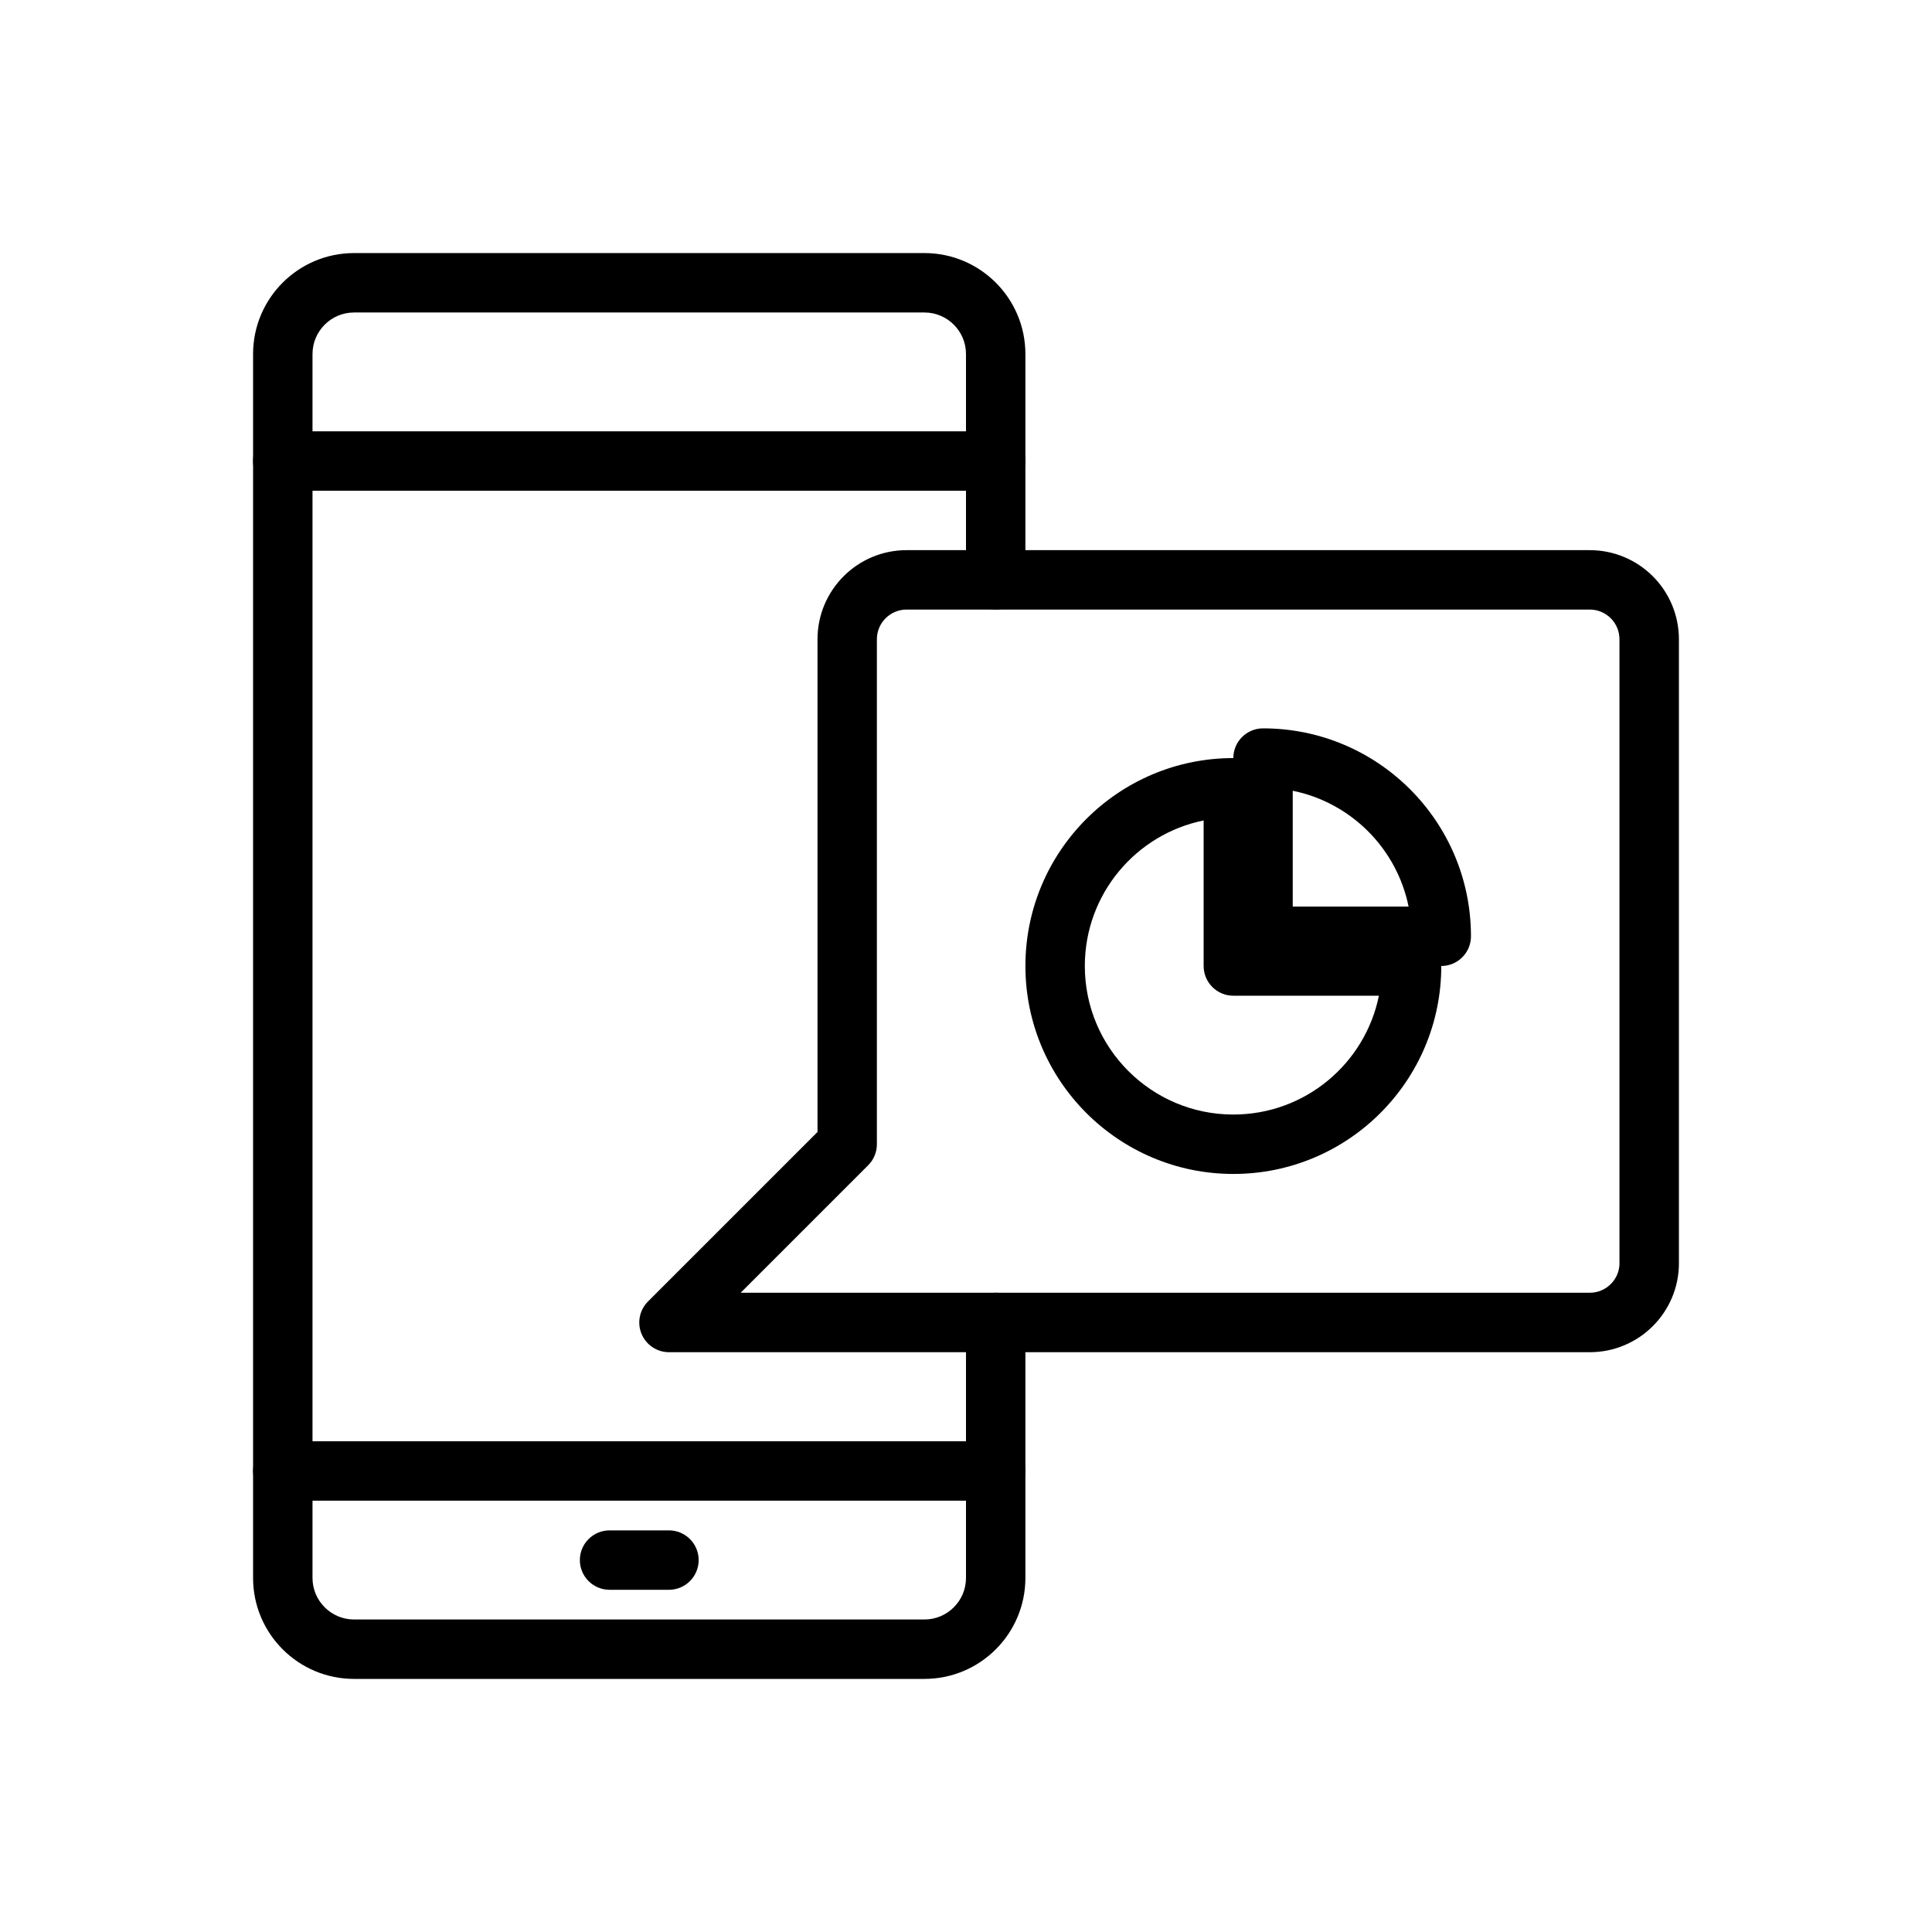 <?xml version="1.0" encoding="UTF-8"?>
<!-- The Best Svg Icon site in the world: iconSvg.co, Visit us! https://iconsvg.co -->
<svg fill="#000000" width="800px" height="800px" version="1.1" viewBox="144 144 512 512" xmlns="http://www.w3.org/2000/svg">
 <g fill-rule="evenodd">
  <path d="m478.72 352.77c0-4.344-3.527-7.871-7.871-7.871-30.434 0-55.105 24.672-55.105 55.105 0 30.41 24.695 55.105 55.105 55.105 30.434 0 55.105-24.672 55.105-55.105 0-4.344-3.527-7.871-7.871-7.871h-39.359v-39.359zm-15.742 8.66v38.574c0 4.344 3.527 7.871 7.871 7.871h38.574c-3.644 17.965-19.531 31.488-38.574 31.488-21.727 0-39.359-17.633-39.359-39.359 0-19.043 13.523-34.93 31.488-38.574z"/>
  <path d="m415.74 297.66v-59.828c0-14.777-11.988-26.766-26.766-26.766h-151.14c-14.777 0-26.766 11.988-26.766 26.766v324.33c0 14.777 11.988 26.766 26.766 26.766h151.14c14.777 0 26.766-11.988 26.766-26.766v-67.699c0-4.344-3.527-7.871-7.871-7.871s-7.871 3.527-7.871 7.871v67.699c0 6.086-4.938 11.02-11.02 11.02h-151.14c-6.086 0-11.02-4.938-11.02-11.02v-324.33c0-6.086 4.938-11.02 11.02-11.02h151.14c6.086 0 11.02 4.938 11.02 11.02v59.828c0 4.344 3.527 7.871 7.871 7.871s7.871-3.527 7.871-7.871z"/>
  <path d="m218.94 274.05h188.93c4.344 0 7.871-3.527 7.871-7.871s-3.527-7.871-7.871-7.871h-188.93c-4.344 0-7.871 3.527-7.871 7.871s3.527 7.871 7.871 7.871z"/>
  <path d="m218.94 541.7h188.93c4.344 0 7.871-3.527 7.871-7.871s-3.527-7.871-7.871-7.871h-188.93c-4.344 0-7.871 3.527-7.871 7.871s3.527 7.871 7.871 7.871z"/>
  <path d="m305.54 565.31h15.742c4.344 0 7.871-3.527 7.871-7.871s-3.527-7.871-7.871-7.871h-15.742c-4.344 0-7.871 3.527-7.871 7.871s3.527 7.871 7.871 7.871z"/>
  <path d="m525.95 400c4.344 0 7.871-3.527 7.871-7.871 0-30.434-24.672-55.105-55.105-55.105-4.344 0-7.871 3.527-7.871 7.871v47.23c0 4.344 3.527 7.871 7.871 7.871h47.23zm-8.66-15.742h-30.699v-30.699c15.422 3.133 27.566 15.281 30.699 30.699z"/>
  <path d="m588.93 478.72v-165.31c0-6.266-2.488-12.273-6.918-16.695-4.426-4.434-10.43-6.918-16.695-6.918h-181.05c-13.043 0-23.617 10.57-23.617 23.617v130.57s-44.926 44.926-44.926 44.926c-2.25 2.25-2.93 5.637-1.707 8.582 1.219 2.938 4.094 4.856 7.273 4.856h244.03c13.043 0 23.617-10.57 23.617-23.617zm-15.742 0c0 4.344-3.527 7.871-7.871 7.871h-225.03l33.793-33.793c1.48-1.473 2.305-3.481 2.305-5.566v-133.82c0-4.344 3.527-7.871 7.871-7.871h181.05c2.086 0 4.094 0.828 5.566 2.305 1.48 1.473 2.305 3.481 2.305 5.566v165.31z"/>
 </g>
</svg>